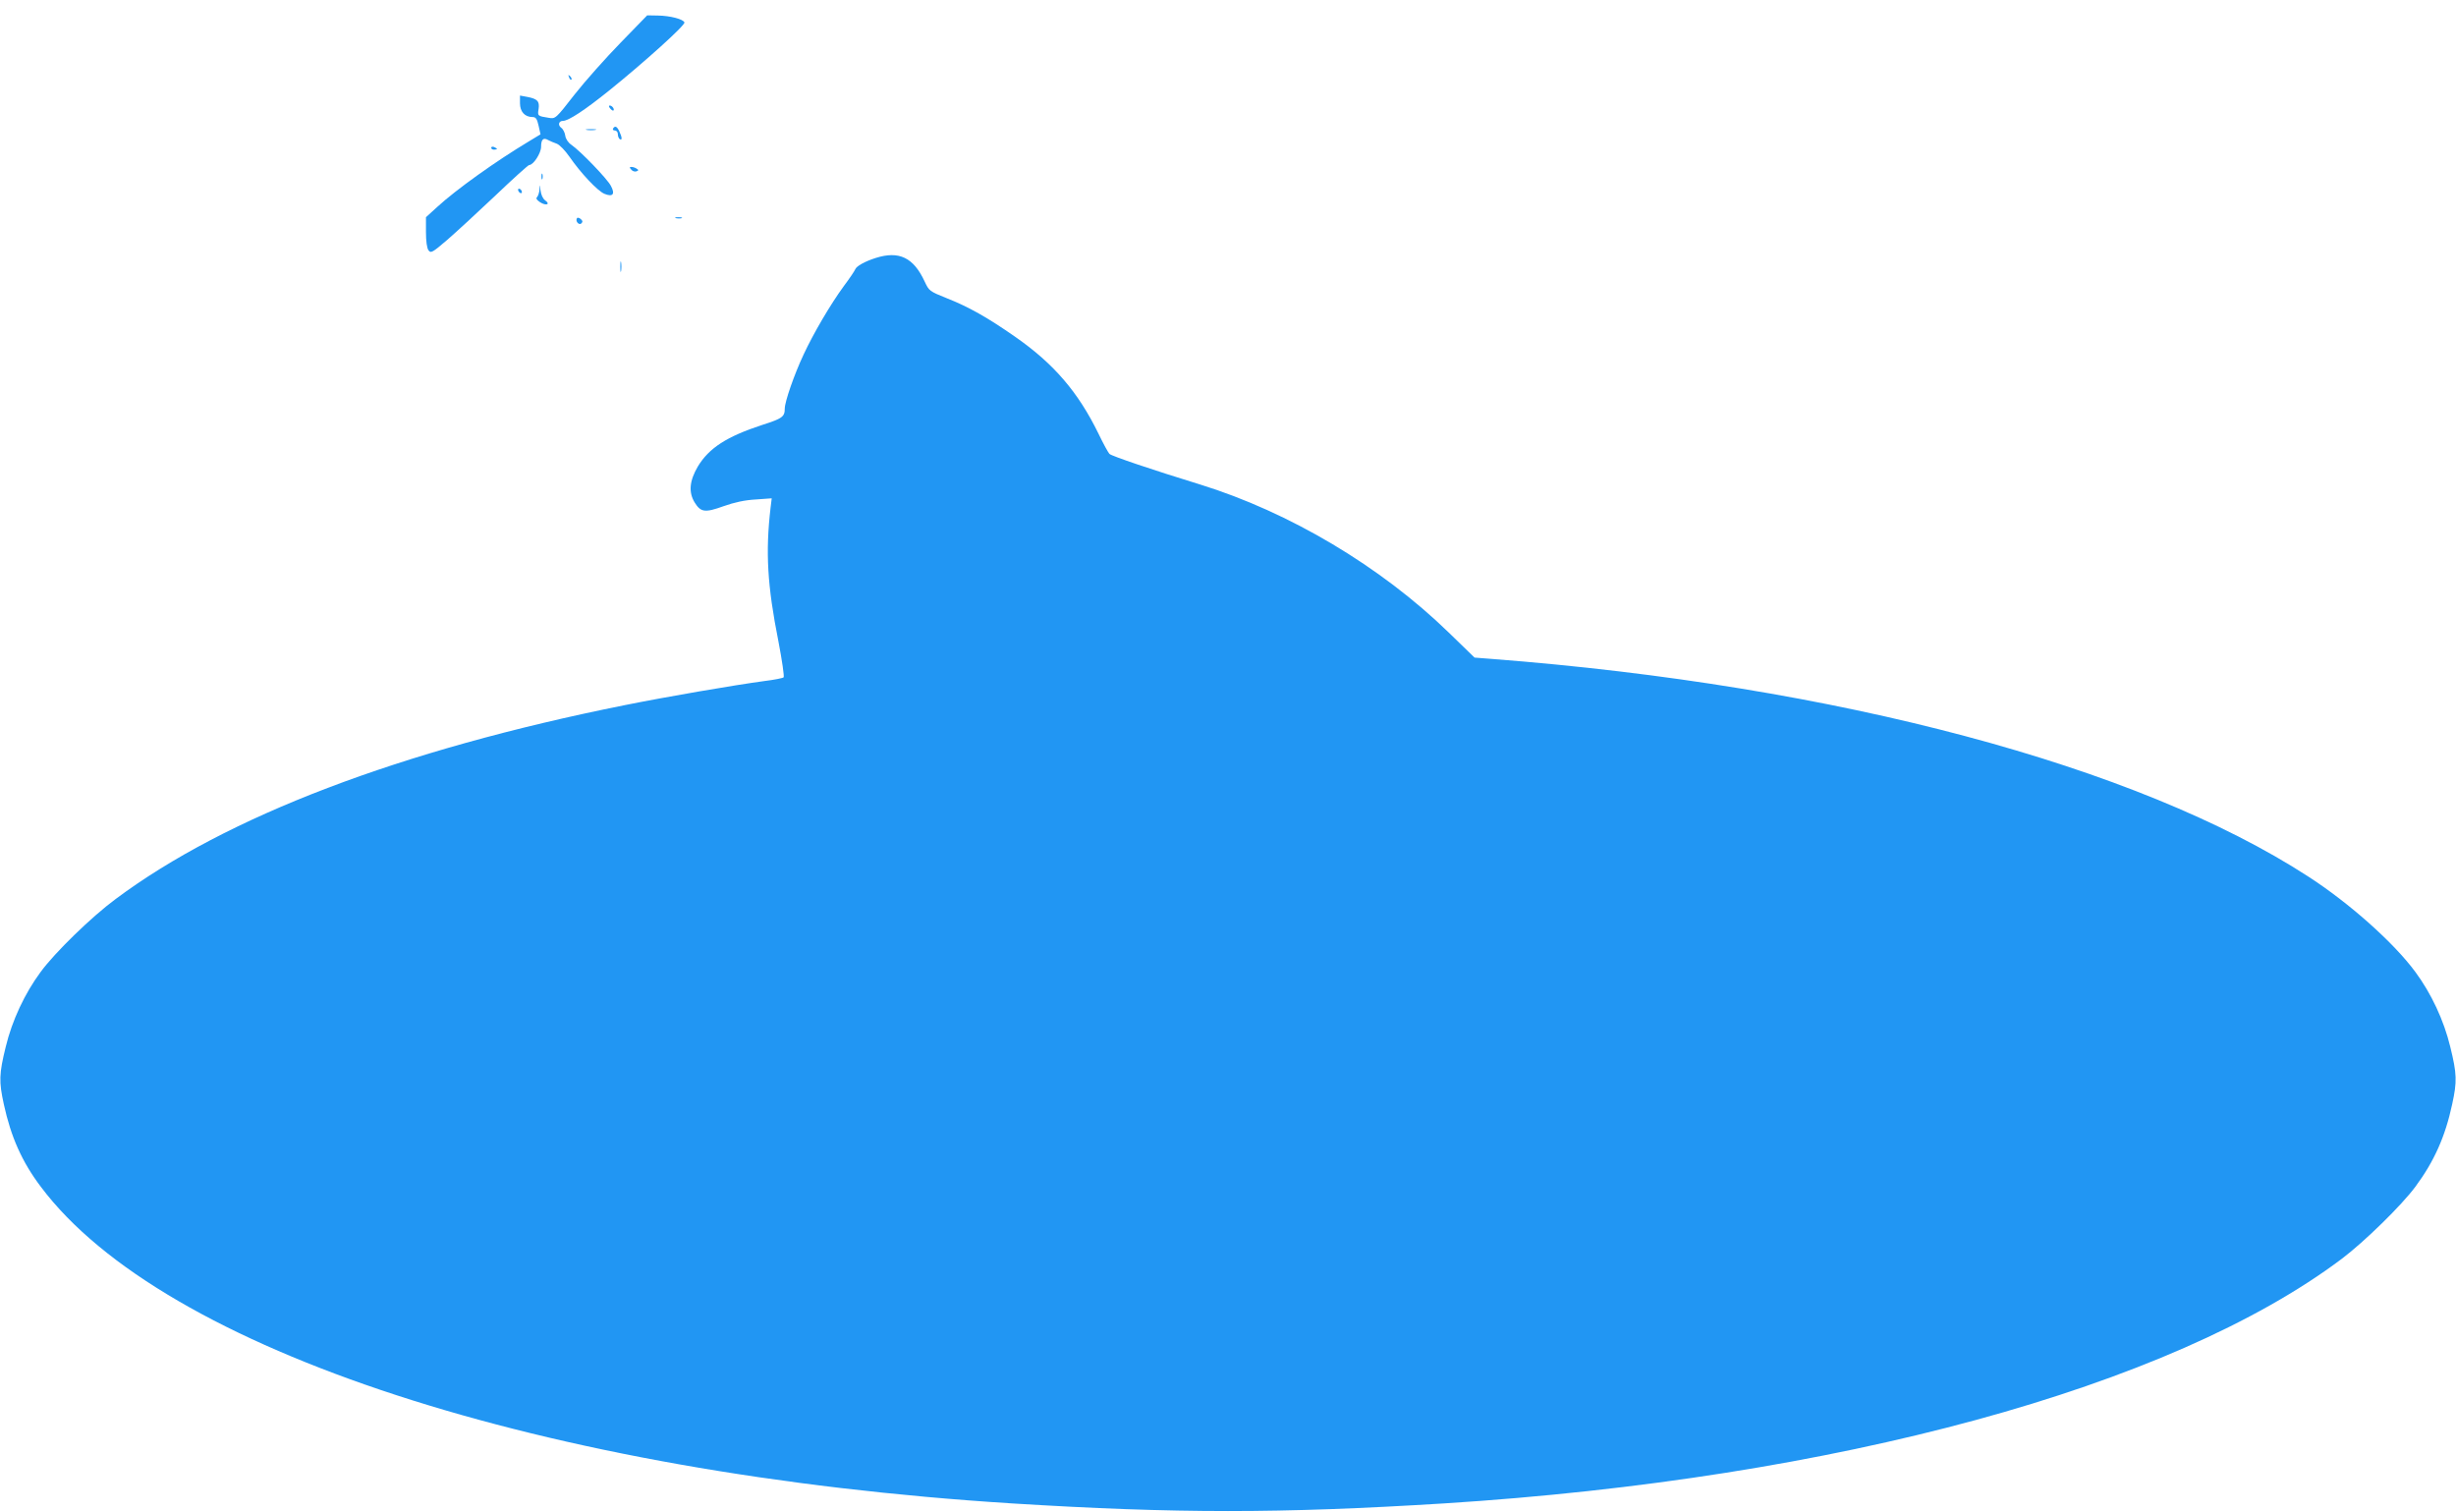 <?xml version="1.0" standalone="no"?>
<!DOCTYPE svg PUBLIC "-//W3C//DTD SVG 20010904//EN"
 "http://www.w3.org/TR/2001/REC-SVG-20010904/DTD/svg10.dtd">
<svg version="1.0" xmlns="http://www.w3.org/2000/svg"
 width="1280pt" height="788pt" viewBox="0 0 1280 788"
 preserveAspectRatio="xMidYMid meet">
<g transform="translate(0,788) scale(0.1,-0.1)"
fill="#2196f3" stroke="none">
<path d="M3234 7657 c-76 -78 -184 -199 -239 -269 -99 -127 -100 -128 -135
-122 -58 9 -59 10 -53 46 6 40 -6 53 -59 63 l-38 7 0 -40 c0 -44 25 -72 66
-72 16 0 23 -9 31 -45 l10 -45 -61 -37 c-170 -102 -378 -250 -479 -343 l-57
-52 0 -77 c0 -48 5 -84 13 -95 12 -17 20 -13 98 54 46 40 159 144 251 231 91
87 171 159 176 159 22 0 62 62 62 95 0 39 12 50 37 35 10 -5 30 -14 45 -19 15
-6 43 -35 66 -68 58 -84 146 -178 182 -193 44 -18 57 -2 34 41 -18 36 -159
182 -207 215 -17 12 -29 31 -31 47 -2 15 -11 34 -21 41 -19 14 -13 36 9 36 29
0 115 57 243 160 188 152 395 339 390 353 -5 17 -74 35 -138 36 l-56 1 -139
-143z"/>
<path d="M2966 7477 c3 -10 9 -15 12 -12 3 3 0 11 -7 18 -10 9 -11 8 -5 -6z"/>
<path d="M3180 7315 c7 -9 15 -13 17 -11 7 7 -7 26 -19 26 -6 0 -6 -6 2 -15z"/>
<path d="M3195 7210 c-3 -5 1 -10 9 -10 9 0 16 -8 16 -19 0 -11 5 -23 10 -26
13 -8 13 8 -2 40 -12 26 -23 32 -33 15z"/>
<path d="M3058 7203 c12 -2 32 -2 45 0 12 2 2 4 -23 4 -25 0 -35 -2 -22 -4z"/>
<path d="M2560 7110 c0 -6 7 -10 15 -10 8 0 15 2 15 4 0 2 -7 6 -15 10 -8 3
-15 1 -15 -4z"/>
<path d="M3290 6996 c6 -8 18 -12 27 -9 12 5 12 7 1 14 -7 5 -19 9 -27 9 -11
0 -11 -3 -1 -14z"/>
<path d="M2822 6960 c0 -14 2 -19 5 -12 2 6 2 18 0 25 -3 6 -5 1 -5 -13z"/>
<path d="M2812 6895 c-1 -17 -7 -36 -13 -42 -7 -7 -2 -15 16 -27 31 -20 56
-11 26 10 -12 9 -21 29 -24 52 -3 32 -4 33 -5 7z"/>
<path d="M2700 6891 c0 -5 5 -13 10 -16 6 -3 10 -2 10 4 0 5 -4 13 -10 16 -5
3 -10 2 -10 -4z"/>
<path d="M3007 6743 c-10 -16 11 -39 23 -27 8 8 7 14 -4 23 -8 7 -17 8 -19 4z"/>
<path d="M3523 6743 c9 -2 23 -2 30 0 6 3 -1 5 -18 5 -16 0 -22 -2 -12 -5z"/>
<path d="M4565 6536 c-57 -18 -102 -43 -108 -60 -3 -8 -30 -48 -60 -88 -68
-93 -157 -244 -209 -356 -49 -104 -98 -246 -98 -281 0 -43 -13 -52 -116 -85
-187 -61 -279 -121 -337 -217 -44 -75 -49 -134 -17 -187 32 -52 54 -55 151
-20 56 20 111 32 168 35 l83 6 -6 -49 c-27 -231 -17 -406 41 -697 19 -99 31
-182 27 -187 -5 -4 -49 -13 -99 -19 -162 -22 -506 -81 -730 -126 -1167 -234
-2074 -579 -2652 -1010 -126 -93 -318 -280 -391 -380 -83 -112 -149 -253 -182
-390 -35 -142 -36 -181 -10 -300 37 -170 95 -301 193 -430 637 -850 2618
-1496 5062 -1650 855 -53 1395 -53 2250 0 2043 129 3789 605 4680 1275 119 90
311 278 383 375 98 132 156 262 192 430 26 119 25 158 -10 300 -33 137 -99
278 -182 390 -112 152 -343 358 -558 497 -891 578 -2460 996 -4255 1134 l-90
7 -135 131 c-354 344 -830 627 -1295 771 -251 77 -460 148 -472 159 -7 6 -33
54 -58 106 -105 215 -232 364 -433 504 -146 102 -244 157 -358 202 -90 36 -92
38 -115 87 -58 125 -133 161 -254 123z"/>
<path d="M3233 6490 c0 -25 2 -35 4 -22 2 12 2 32 0 45 -2 12 -4 2 -4 -23z"/>
</g>
</svg>
